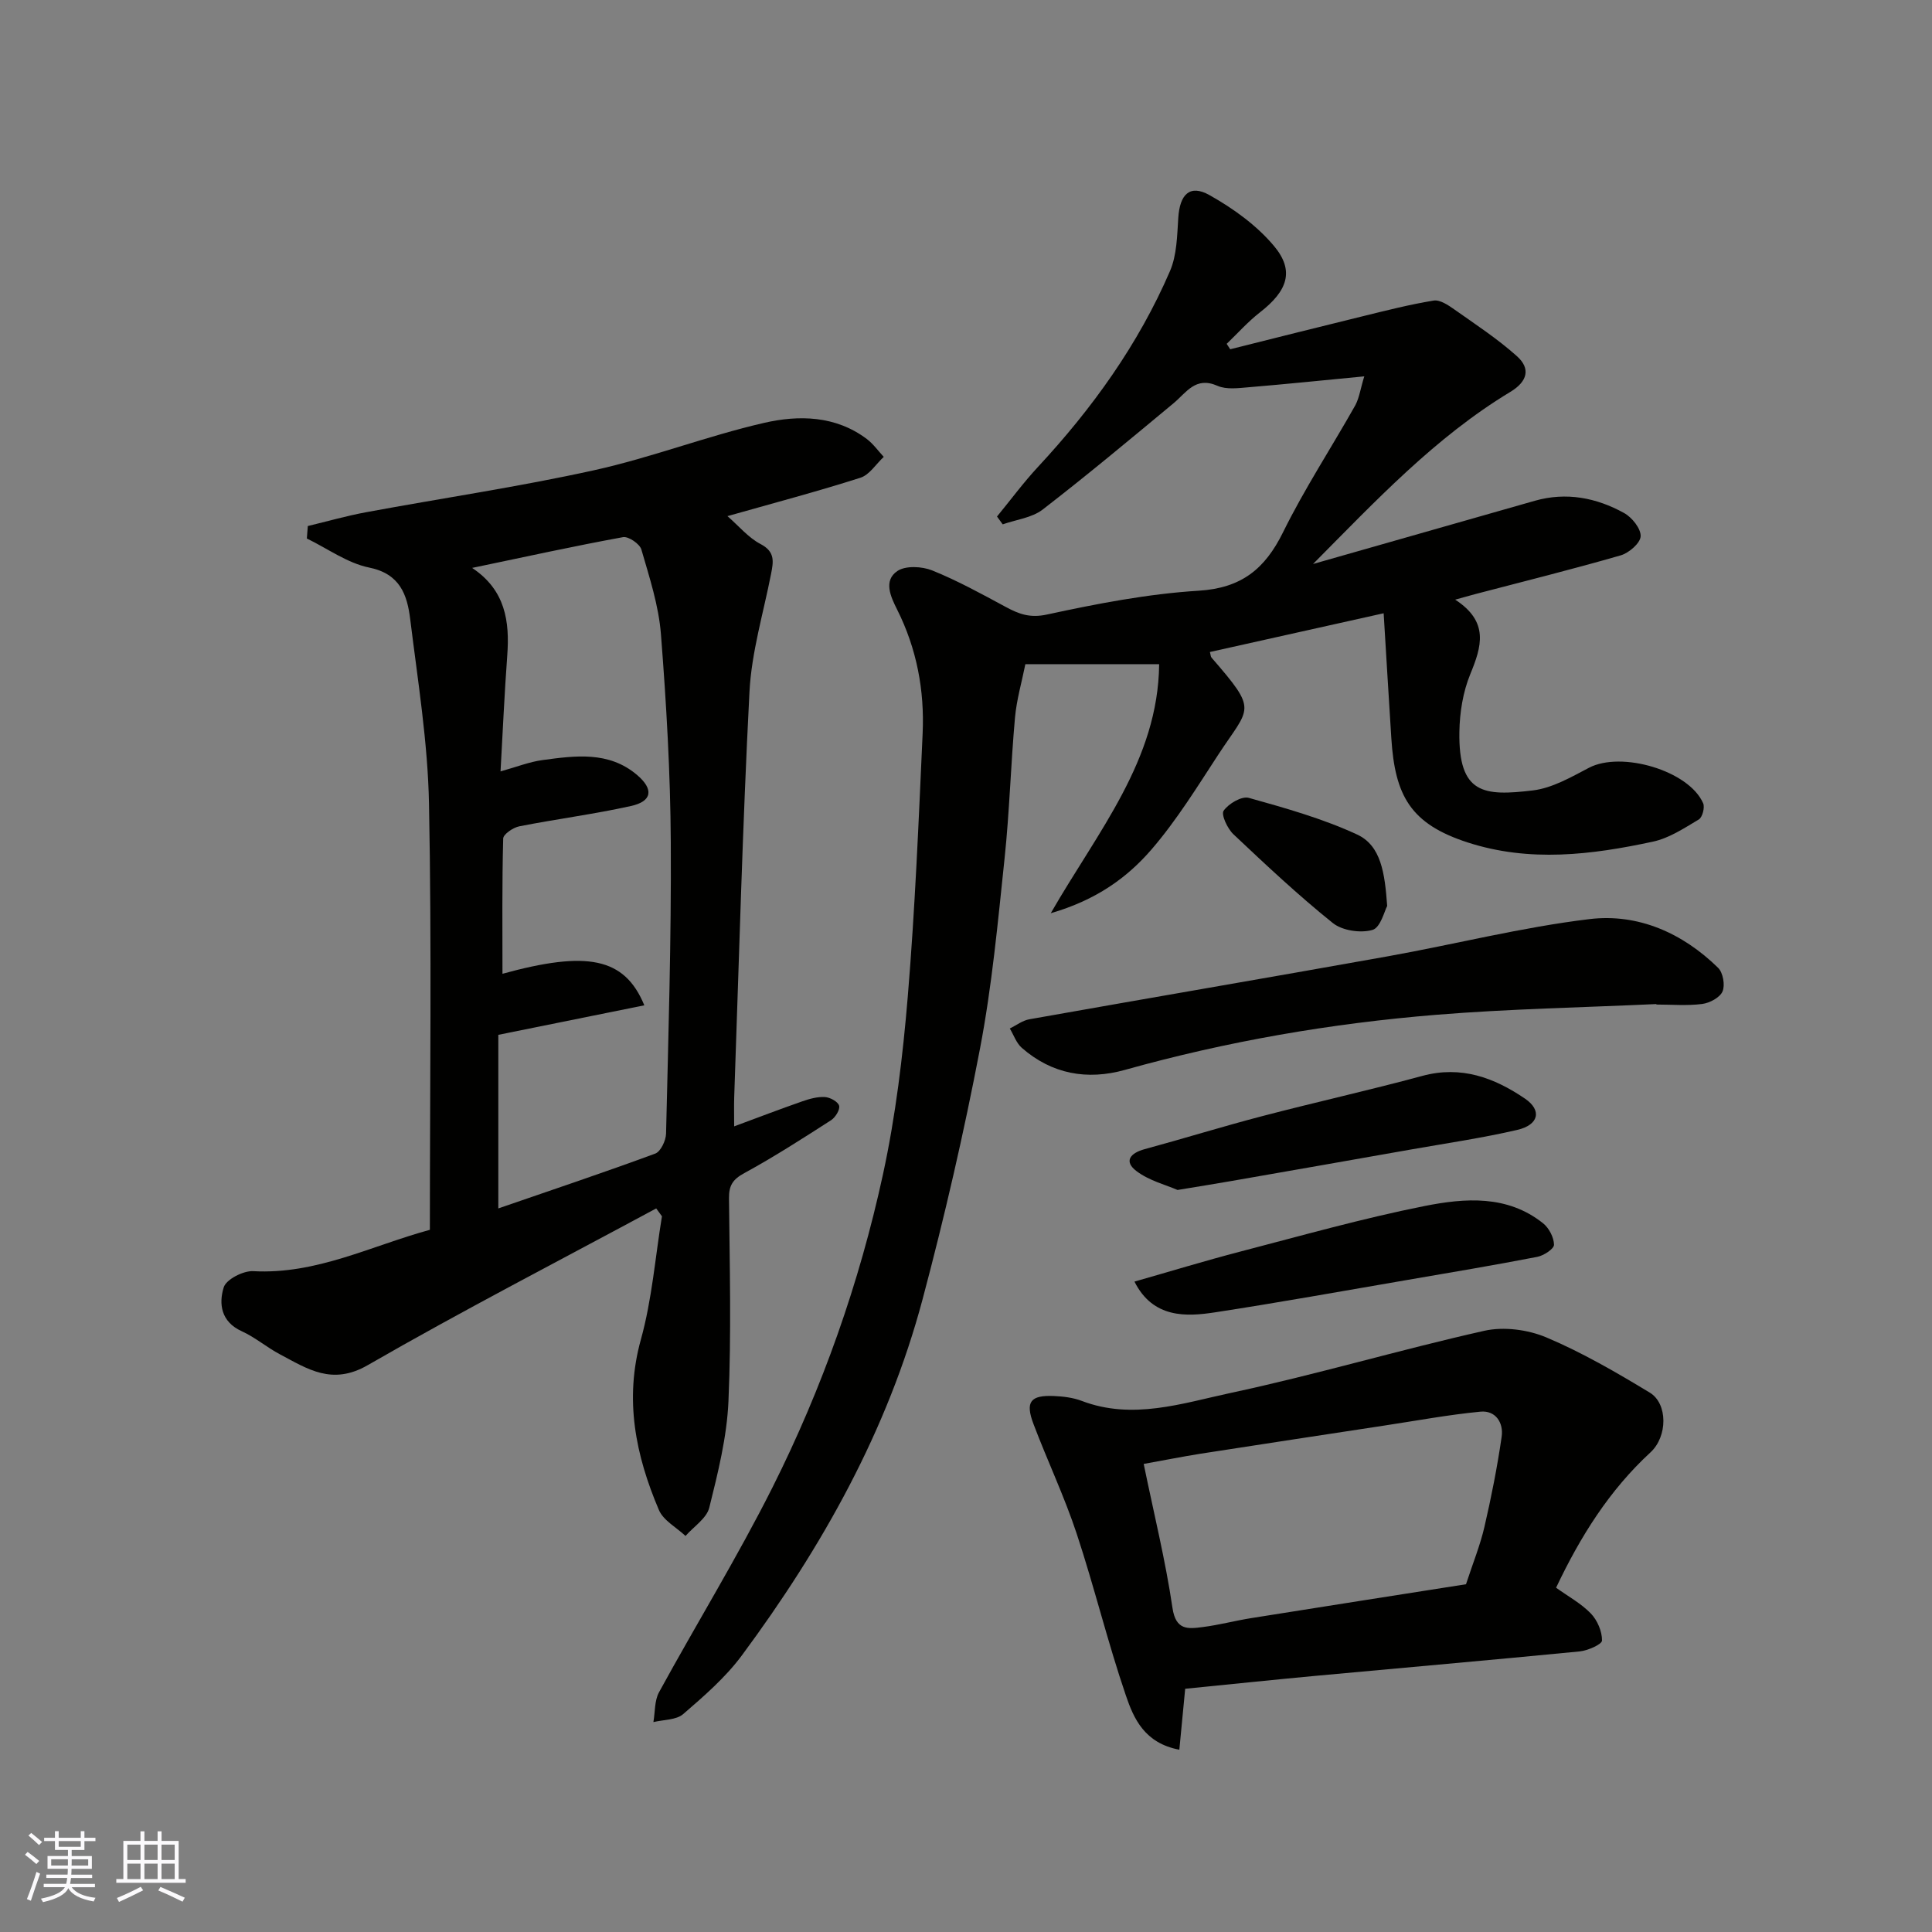 <svg enable-background="new 0 0 400 400" viewBox="0 0 400 400" xmlns="http://www.w3.org/2000/svg"><rect x="0" y="0" width="400" height="400" fill="#808080" stroke="none"/><g fill="#010100"><path d="m282.46 77.92c-8.56.82-16.2 1.61-23.86 2.25-2.18.18-4.67.53-6.53-.29-4.56-2.01-6.42 1.38-9.09 3.6-8.96 7.44-17.9 14.91-27.11 22.02-2.22 1.71-5.49 2.08-8.27 3.06-.39-.54-.78-1.08-1.18-1.62 2.82-3.43 5.47-7.03 8.49-10.28 11.23-12.09 20.77-25.35 27.32-40.53 1.43-3.32 1.48-7.32 1.72-11.03.31-4.86 2.39-6.99 6.45-4.71 4.91 2.75 9.78 6.26 13.36 10.53 4.32 5.15 2.82 9.3-2.9 13.75-2.48 1.93-4.61 4.33-6.89 6.52.24.37.49.75.73 1.12 9.12-2.28 18.24-4.59 27.38-6.82 4.89-1.2 9.78-2.45 14.74-3.26 1.31-.21 3.02.94 4.29 1.84 4.41 3.11 8.95 6.09 12.95 9.67 2.89 2.58 2.19 5.25-1.35 7.39-15.57 9.4-27.87 22.55-40.86 35.64 15.68-4.47 30.8-8.79 45.92-13.09 6.52-1.85 12.74-.64 18.49 2.54 1.63.9 3.49 3.23 3.42 4.81-.07 1.43-2.44 3.47-4.16 3.96-9.98 2.88-20.07 5.39-30.12 8.02-1.03.27-2.04.57-4.12 1.14 7.08 4.6 5.47 9.72 3.12 15.44-1.51 3.68-2.19 7.93-2.25 11.95-.21 12.92 5.08 13.31 15.2 12.11 4.01-.48 7.91-2.74 11.61-4.68 6.7-3.53 20.72.57 23.66 7.34.38.87-.16 2.91-.9 3.35-3.02 1.8-6.13 3.87-9.48 4.59-12.72 2.74-25.53 4.32-38.34.18-11.88-3.84-15.08-9.67-15.84-21.57-.54-8.51-1.05-17.02-1.59-25.89-12.57 2.8-24.26 5.41-35.97 8.02.15.55.14.94.33 1.16 9.73 11.22 7.96 10.06 1.37 20.14-4.37 6.69-8.61 13.57-13.8 19.59-5.08 5.88-11.49 10.48-20.85 13.19 9.78-17.01 22.23-31.66 22.44-51.56-9.12 0-18.1 0-27.7 0-.72 3.62-1.81 7.32-2.15 11.09-.87 9.68-1.13 19.42-2.15 29.09-1.39 13.19-2.61 26.45-5.1 39.46-3.33 17.41-7.32 34.73-11.88 51.85-7.23 27.16-20.8 51.3-37.42 73.74-3.38 4.56-7.81 8.4-12.14 12.14-1.45 1.25-4.08 1.15-6.17 1.66.36-2.08.21-4.44 1.17-6.19 7.75-14.18 16.24-27.98 23.49-42.41 10.32-20.57 17.97-42.27 22.86-64.75 2.63-12.11 4.12-24.55 5.15-36.92 1.5-18.09 2.25-36.25 3.07-54.39.41-8.95-1.22-17.59-5.29-25.7-1.32-2.63-2.88-5.96.05-7.95 1.7-1.16 5.1-.98 7.22-.13 5.23 2.11 10.22 4.86 15.21 7.55 2.74 1.48 5.02 2.35 8.56 1.58 10.36-2.24 20.88-4.28 31.42-4.93 8.84-.55 13.7-4.5 17.44-12.08 4.46-9.05 10.04-17.55 15-26.36.82-1.58 1.07-3.52 1.83-5.94z"/><path d="m135.86 250.19c-19.95 10.76-40.11 21.15-59.74 32.46-7.36 4.24-12.43.78-18.14-2.24-2.73-1.44-5.15-3.53-7.94-4.8-4.29-1.94-4.78-5.68-3.72-9.08.51-1.65 4.04-3.46 6.1-3.35 13.08.72 24.4-5.24 36.58-8.56 0-29.61.39-58.93-.18-88.24-.25-12.75-2.33-25.48-3.89-38.18-.62-5.02-2.08-9.39-8.49-10.69-4.52-.92-8.62-3.94-12.91-6.02.07-.86.14-1.72.2-2.58 4.04-.97 8.05-2.12 12.13-2.87 15.71-2.91 31.54-5.24 47.13-8.68 11.88-2.62 23.35-7.08 35.21-9.81 7.19-1.65 14.79-1.52 21.25 3.33 1.34 1.01 2.36 2.46 3.52 3.71-1.6 1.48-2.95 3.72-4.83 4.32-8.82 2.82-17.78 5.19-27.53 7.95 2.36 2.05 4.32 4.45 6.84 5.77 3.06 1.59 2.69 3.64 2.19 6.19-1.59 8.13-4.05 16.23-4.47 24.43-1.45 27.94-2.17 55.93-3.16 83.9-.06 1.82-.01 3.64-.01 6.05 4.97-1.84 9.49-3.57 14.05-5.16 1.51-.53 3.17-1 4.72-.91 1.08.06 2.71.94 2.96 1.79.23.8-.77 2.43-1.67 3.01-5.9 3.79-11.81 7.6-17.96 10.95-2.4 1.3-3.2 2.57-3.17 5.22.14 14 .5 28.02-.11 41.99-.32 7.41-2.17 14.81-3.97 22.05-.55 2.22-3.22 3.92-4.92 5.86-1.88-1.77-4.58-3.19-5.51-5.37-4.82-11.32-7.19-22.85-3.73-35.31 2.3-8.27 2.96-16.98 4.36-25.5-.39-.55-.79-1.09-1.19-1.63zm-32.69 0c11.06-3.81 21.83-7.42 32.49-11.35 1.13-.42 2.21-2.7 2.24-4.14.47-20.1 1.1-40.2.98-60.3-.08-14.37-.92-28.76-2.04-43.09-.46-5.93-2.38-11.77-4.05-17.54-.34-1.17-2.68-2.76-3.8-2.56-10.17 1.86-20.28 4.08-31.24 6.37 6.91 4.6 7.79 11.08 7.27 18.15-.58 7.87-.93 15.76-1.39 23.98 3.38-.94 6-1.99 8.72-2.35 6.76-.91 13.66-1.87 19.49 3.04 3.57 3.01 3.2 5.51-1.23 6.48-7.63 1.69-15.41 2.69-23.09 4.2-1.28.25-3.31 1.63-3.34 2.53-.25 9.37-.15 18.75-.15 28 17.47-4.8 25.27-3.42 29.37 6.53-10.24 2.07-20.27 4.1-30.23 6.11z"/><path d="m322.17 328.72c2.56 1.84 5.21 3.27 7.21 5.35 1.34 1.4 2.32 3.7 2.3 5.58-.01.8-2.95 2.09-4.64 2.26-18.3 1.79-36.62 3.38-54.93 5.08-8.82.82-17.63 1.75-26.73 2.65-.37 3.88-.78 8.11-1.21 12.62-7.22-1.36-9.45-6.47-11.06-11.2-3.78-11.05-6.53-22.46-10.2-33.55-2.55-7.7-6.06-15.08-8.94-22.69-1.74-4.59-.64-6 4.23-5.79 1.94.08 3.97.33 5.76 1.01 10.52 4.01 20.78.51 30.8-1.64 17.62-3.76 34.94-8.92 52.53-12.87 4.04-.91 9.05-.25 12.9 1.38 7.41 3.13 14.46 7.23 21.37 11.41 3.77 2.28 3.72 9.1.15 12.38-8.48 7.82-14.47 17.32-19.54 28.02zm-85.38-25.63c2.13 10.37 4.52 20.03 5.96 29.82.69 4.69 3.25 4.34 6.23 3.96 3.39-.43 6.71-1.32 10.09-1.86 14.95-2.39 29.91-4.72 44.45-7.01 1.44-4.4 2.93-8.06 3.81-11.85 1.43-6.17 2.66-12.4 3.57-18.67.42-2.87-1.21-5.52-4.4-5.21-6.64.64-13.23 1.87-19.84 2.87-12.75 1.94-25.51 3.88-38.25 5.86-3.8.61-7.58 1.37-11.62 2.09z"/><path d="m342.93 207.88c-15.19.71-30.41.99-45.55 2.22-21.82 1.78-43.35 5.49-64.48 11.41-7.79 2.18-15.12.89-21.35-4.57-1.13-.99-1.67-2.65-2.48-4 1.35-.66 2.63-1.66 4.05-1.91 24.72-4.39 49.47-8.61 74.18-13.03 13.95-2.5 27.75-6.02 41.79-7.71 10.06-1.21 19.28 2.88 26.63 10.09 1.02 1 1.47 3.59.91 4.89-.55 1.27-2.66 2.39-4.21 2.59-3.11.4-6.31.12-9.48.12 0-.02 0-.06-.01-.1z"/><path d="m234.88 265.34c7.34-2.09 14.54-4.29 21.82-6.19 12.72-3.31 25.39-6.9 38.26-9.46 8.32-1.65 17.11-2.34 24.52 3.58 1.23.98 2.24 2.93 2.26 4.44.01.85-2.12 2.25-3.47 2.51-8.94 1.73-17.92 3.24-26.9 4.78-13.32 2.28-26.62 4.69-39.97 6.73-5.67.85-12.68 1.3-16.52-6.39z"/><path d="m243.8 246.37c-2.39-1.04-5.84-1.91-8.47-3.88-2.71-2.03-1.36-3.75 1.66-4.57 8.15-2.21 16.22-4.72 24.39-6.85 11.01-2.88 22.13-5.35 33.11-8.32 8.03-2.17 14.86.37 21.23 4.7 3.56 2.42 2.89 5.44-1.57 6.48-7.28 1.69-14.71 2.77-22.08 4.07-12.36 2.19-24.72 4.35-37.09 6.51-3.37.59-6.76 1.13-11.18 1.86z"/><path d="m287.2 187.57c-.55.99-1.37 4.48-3.04 4.96-2.46.71-6.25.15-8.22-1.43-7.16-5.75-13.89-12.07-20.58-18.38-1.23-1.17-2.58-4.06-2.02-4.87 1.01-1.46 3.74-3.07 5.21-2.66 7.6 2.12 15.3 4.29 22.43 7.59 4.96 2.31 5.73 7.97 6.22 14.79z"/></g><path d="m5.17 384 .55-.58c.85.61 1.65 1.24 2.4 1.87l-.59.64c-.83-.73-1.62-1.37-2.36-1.93m1.22 9.53-.82-.34c.71-1.76 1.37-3.64 1.98-5.63.24.13.5.25.76.36-.6 1.67-1.24 3.54-1.92 5.61m-.5-13.5.57-.54c.56.44 1.31 1.06 2.26 1.87l-.64.64c-.68-.66-1.41-1.32-2.19-1.97m3.25.46h2.24v-1.36h.77v1.36h4.57v-1.36h.76v1.36h2.28v.69h-2.28v1.84h-2.64v1.26h4.18v2.64h-4.21c0 .45-.02.86-.05 1.21h4.32v.69h-4.38c-.04.34-.1.75-.19 1.22h5.15v.69h-4.82c.87 1.19 2.51 1.92 4.93 2.19-.17.31-.3.57-.37.76-2.77-.49-4.52-1.41-5.26-2.76-.56 1.26-2.3 2.23-5.24 2.9-.12-.24-.26-.48-.43-.72 2.73-.55 4.38-1.34 4.96-2.38h-4.38v-.69h4.65c.1-.38.17-.79.21-1.22h-4.32v-.69h4.4c.03-.34.05-.75.05-1.21h-4.2v-2.64h4.23v-1.26h-2.69v-1.84h-2.24zm1.46 4.46v1.29h3.45c.01-.4.02-.57.01-.53v-.32-.45h-3.46zm1.55-2.59h4.57v-1.19h-4.57zm6.11 2.59h-3.42v.77c-.01.19-.01.37-.02.53h3.44z" fill="#fbfafc"/><path d="m32.63 379.16h.82v1.98h3.54v7.89h1.45v.78h-14.36v-.78h1.46v-7.89h3.54v-1.98h.82v1.98h2.73zm-3.49 11.48.5.73c-1.61.82-3.28 1.63-5 2.41-.13-.27-.28-.55-.44-.82 1.75-.72 3.4-1.49 4.94-2.32m-2.78-5.55h2.73v-3.18h-2.73zm0 3.95h2.73v-3.2h-2.73zm3.54-3.95h2.73v-3.18h-2.73zm0 3.95h2.73v-3.2h-2.73zm7.89 4.68c-1.84-.92-3.51-1.7-5.02-2.32l.45-.73c1.89.8 3.57 1.55 5.04 2.23zm-1.62-11.81h-2.73v3.18h2.73zm-2.73 7.13h2.73v-3.2h-2.73z" fill="#fbfafc"/></svg>